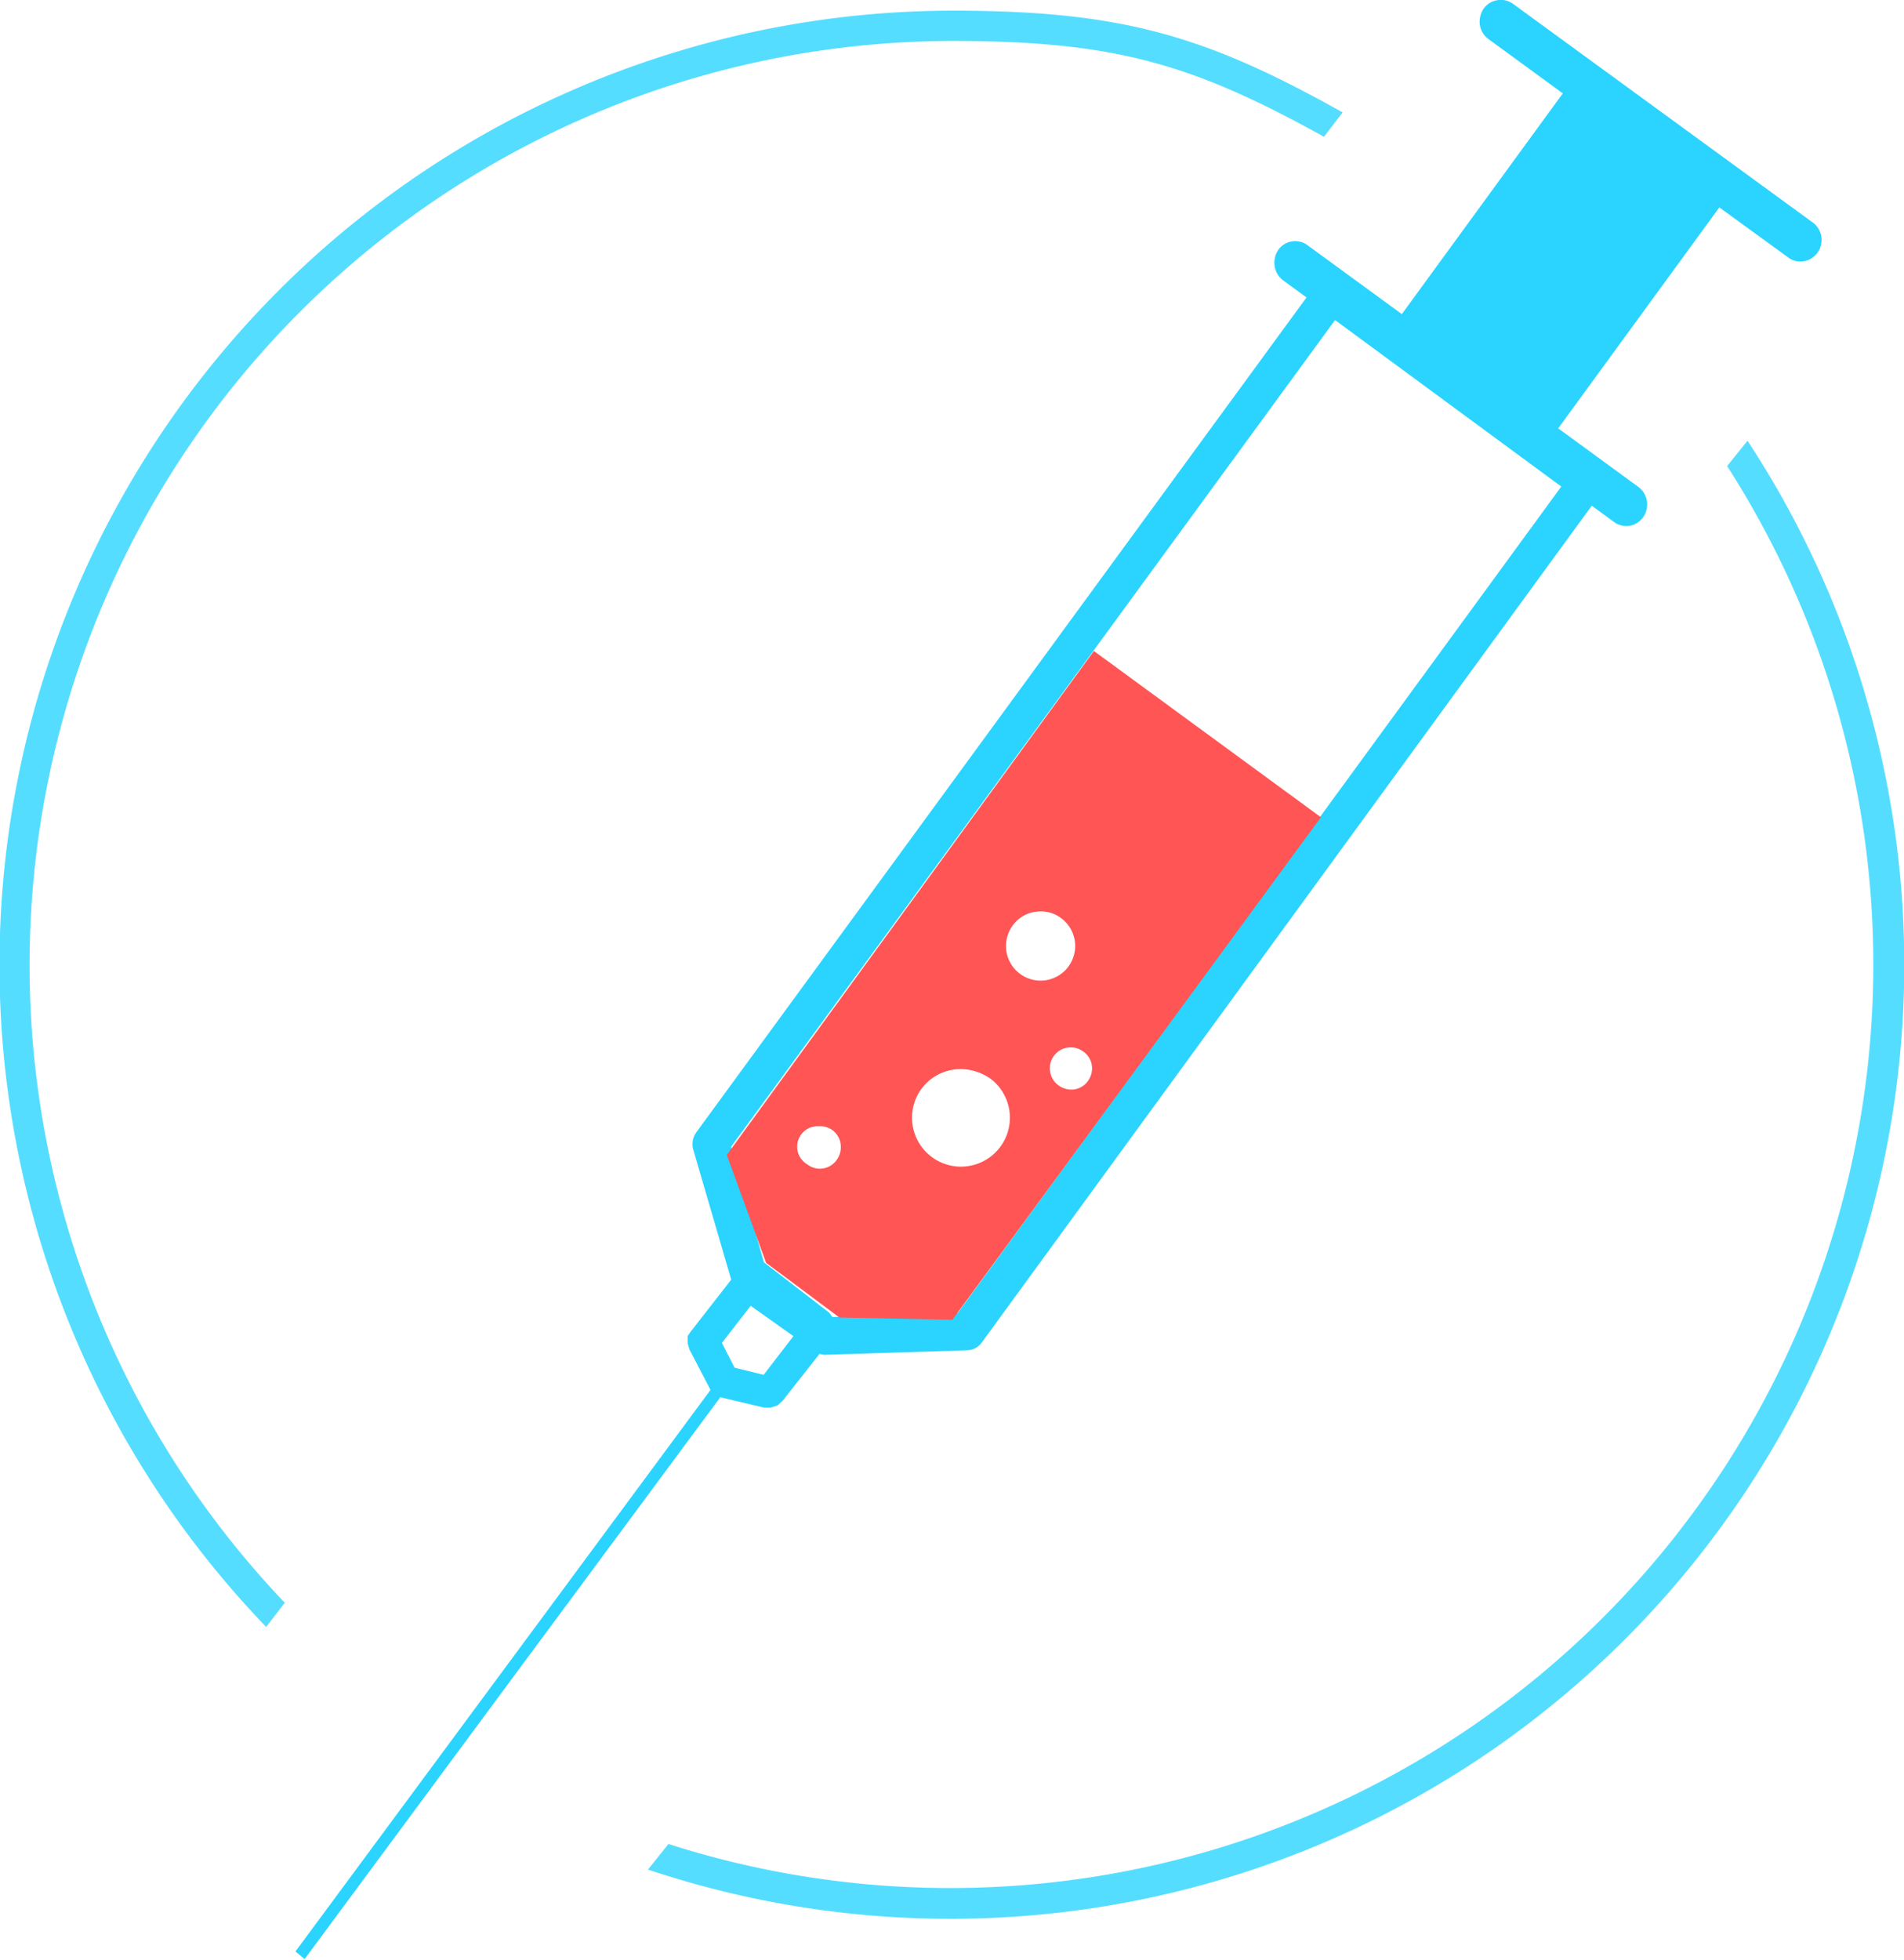 <svg xmlns="http://www.w3.org/2000/svg" viewBox="0 0 93 95.71"><defs><style>.cls-1{fill:#5df;}.cls-2{fill:#2ad4ff;}.cls-3{fill:#f55;}</style></defs><g id="Layer_2" data-name="Layer 2"><g id="Layer_1-2" data-name="Layer 1"><path class="cls-1" d="M46.5.52A46.61,46.61,0,0,0,13,79.45l.91-1.18A45.13,45.13,0,0,1,46.5,2C54.4,2,58.21,3.1,64.67,6.68l.91-1.19C58.86,1.72,54.74.52,46.5.52Zm38.86,21-1,1.24A45.09,45.09,0,0,1,32.65,90.05l-1,1.25A46.59,46.59,0,0,0,85.36,21.53Z"/><path class="cls-2" d="M73.23,0a1,1,0,0,0-.92.78,1.05,1.05,0,0,0,.41,1.14Q80,7.24,87.3,12.54a1,1,0,0,0,1.06.14,1.06,1.06,0,0,0,.12-1.86L73.92.2A1,1,0,0,0,73.23,0Z"/><polygon class="cls-2" points="77.53 2.92 85.16 8.51 75 22.44 67.37 16.85 77.53 2.92"/><path class="cls-2" d="M63.1,11.79a1,1,0,0,0-.83.82,1.07,1.07,0,0,0,.43,1.1L78.85,25.5a1,1,0,0,0,1,.1A1.07,1.07,0,0,0,80,23.76L63.9,12A1,1,0,0,0,63.1,11.79Z"/><path class="cls-2" d="M64.93,13.49a.87.87,0,0,0-.62.36L34,55.31a1,1,0,0,0-.15.79l2,6.85a.83.83,0,0,0,.34.48L39.81,66a.86.86,0,0,0,.51.16l6.93-.22a.91.91,0,0,0,.69-.36L78.19,24.09a.91.91,0,0,0,.16-.68.86.86,0,0,0-.36-.6L65.51,13.67A.89.89,0,0,0,64.93,13.49Zm.28,2.14,11.05,8.13L46.78,64.12l-6.22.2-3.11-2.19L35.71,56Z"/><path class="cls-2" d="M36.8,61.49l-.34.11-.26.27L33.76,65l0,0-.17.24s0,.17,0,.27a.3.3,0,0,1,0,.09s.08.3.09.31a.14.14,0,0,0,0,0l1,1.92a.75.75,0,0,0,.49.4l2.15.51.32,0,.34-.11.26-.24,2.36-3s.21-.34.21-.35,0-.32,0-.33l-.09-.31s-.21-.28-.21-.29l0,0-3.15-2.43,0,0-.24-.13Zm.2,1.85,2,1.59L37.3,67.14l-1.42-.35-.62-1.21Z"/><path class="cls-2" d="M35.13,67.3l-20.7,28,.45.37q10.35-14,20.72-28Z"/><path class="cls-3" d="M53.43,31.79,35.5,56.4l1.92,5.27L41,64.34l5.52.11,18-24.54ZM50.76,44.51a1.62,1.62,0,0,1,1.06.32,1.69,1.69,0,1,1-2.35.36A1.65,1.65,0,0,1,50.76,44.51Zm1.51,6.64a1,1,0,0,1,.64.2,1,1,0,0,1,.42.67,1.06,1.06,0,0,1-.19.77,1,1,0,0,1-.67.41A1.06,1.06,0,0,1,51.7,53a1,1,0,0,1-.41-.68,1,1,0,0,1,.19-.76A1,1,0,0,1,52.27,51.15Zm-5.41,1.06a2.55,2.55,0,0,1,1.55.49,2.39,2.39,0,1,1-3.4.47A2.38,2.38,0,0,1,46.86,52.21ZM40,55a1,1,0,0,1,1.06.87,1.06,1.06,0,0,1-.19.77,1,1,0,0,1-1.44.22A1,1,0,0,1,40,55Z"/></g></g></svg>